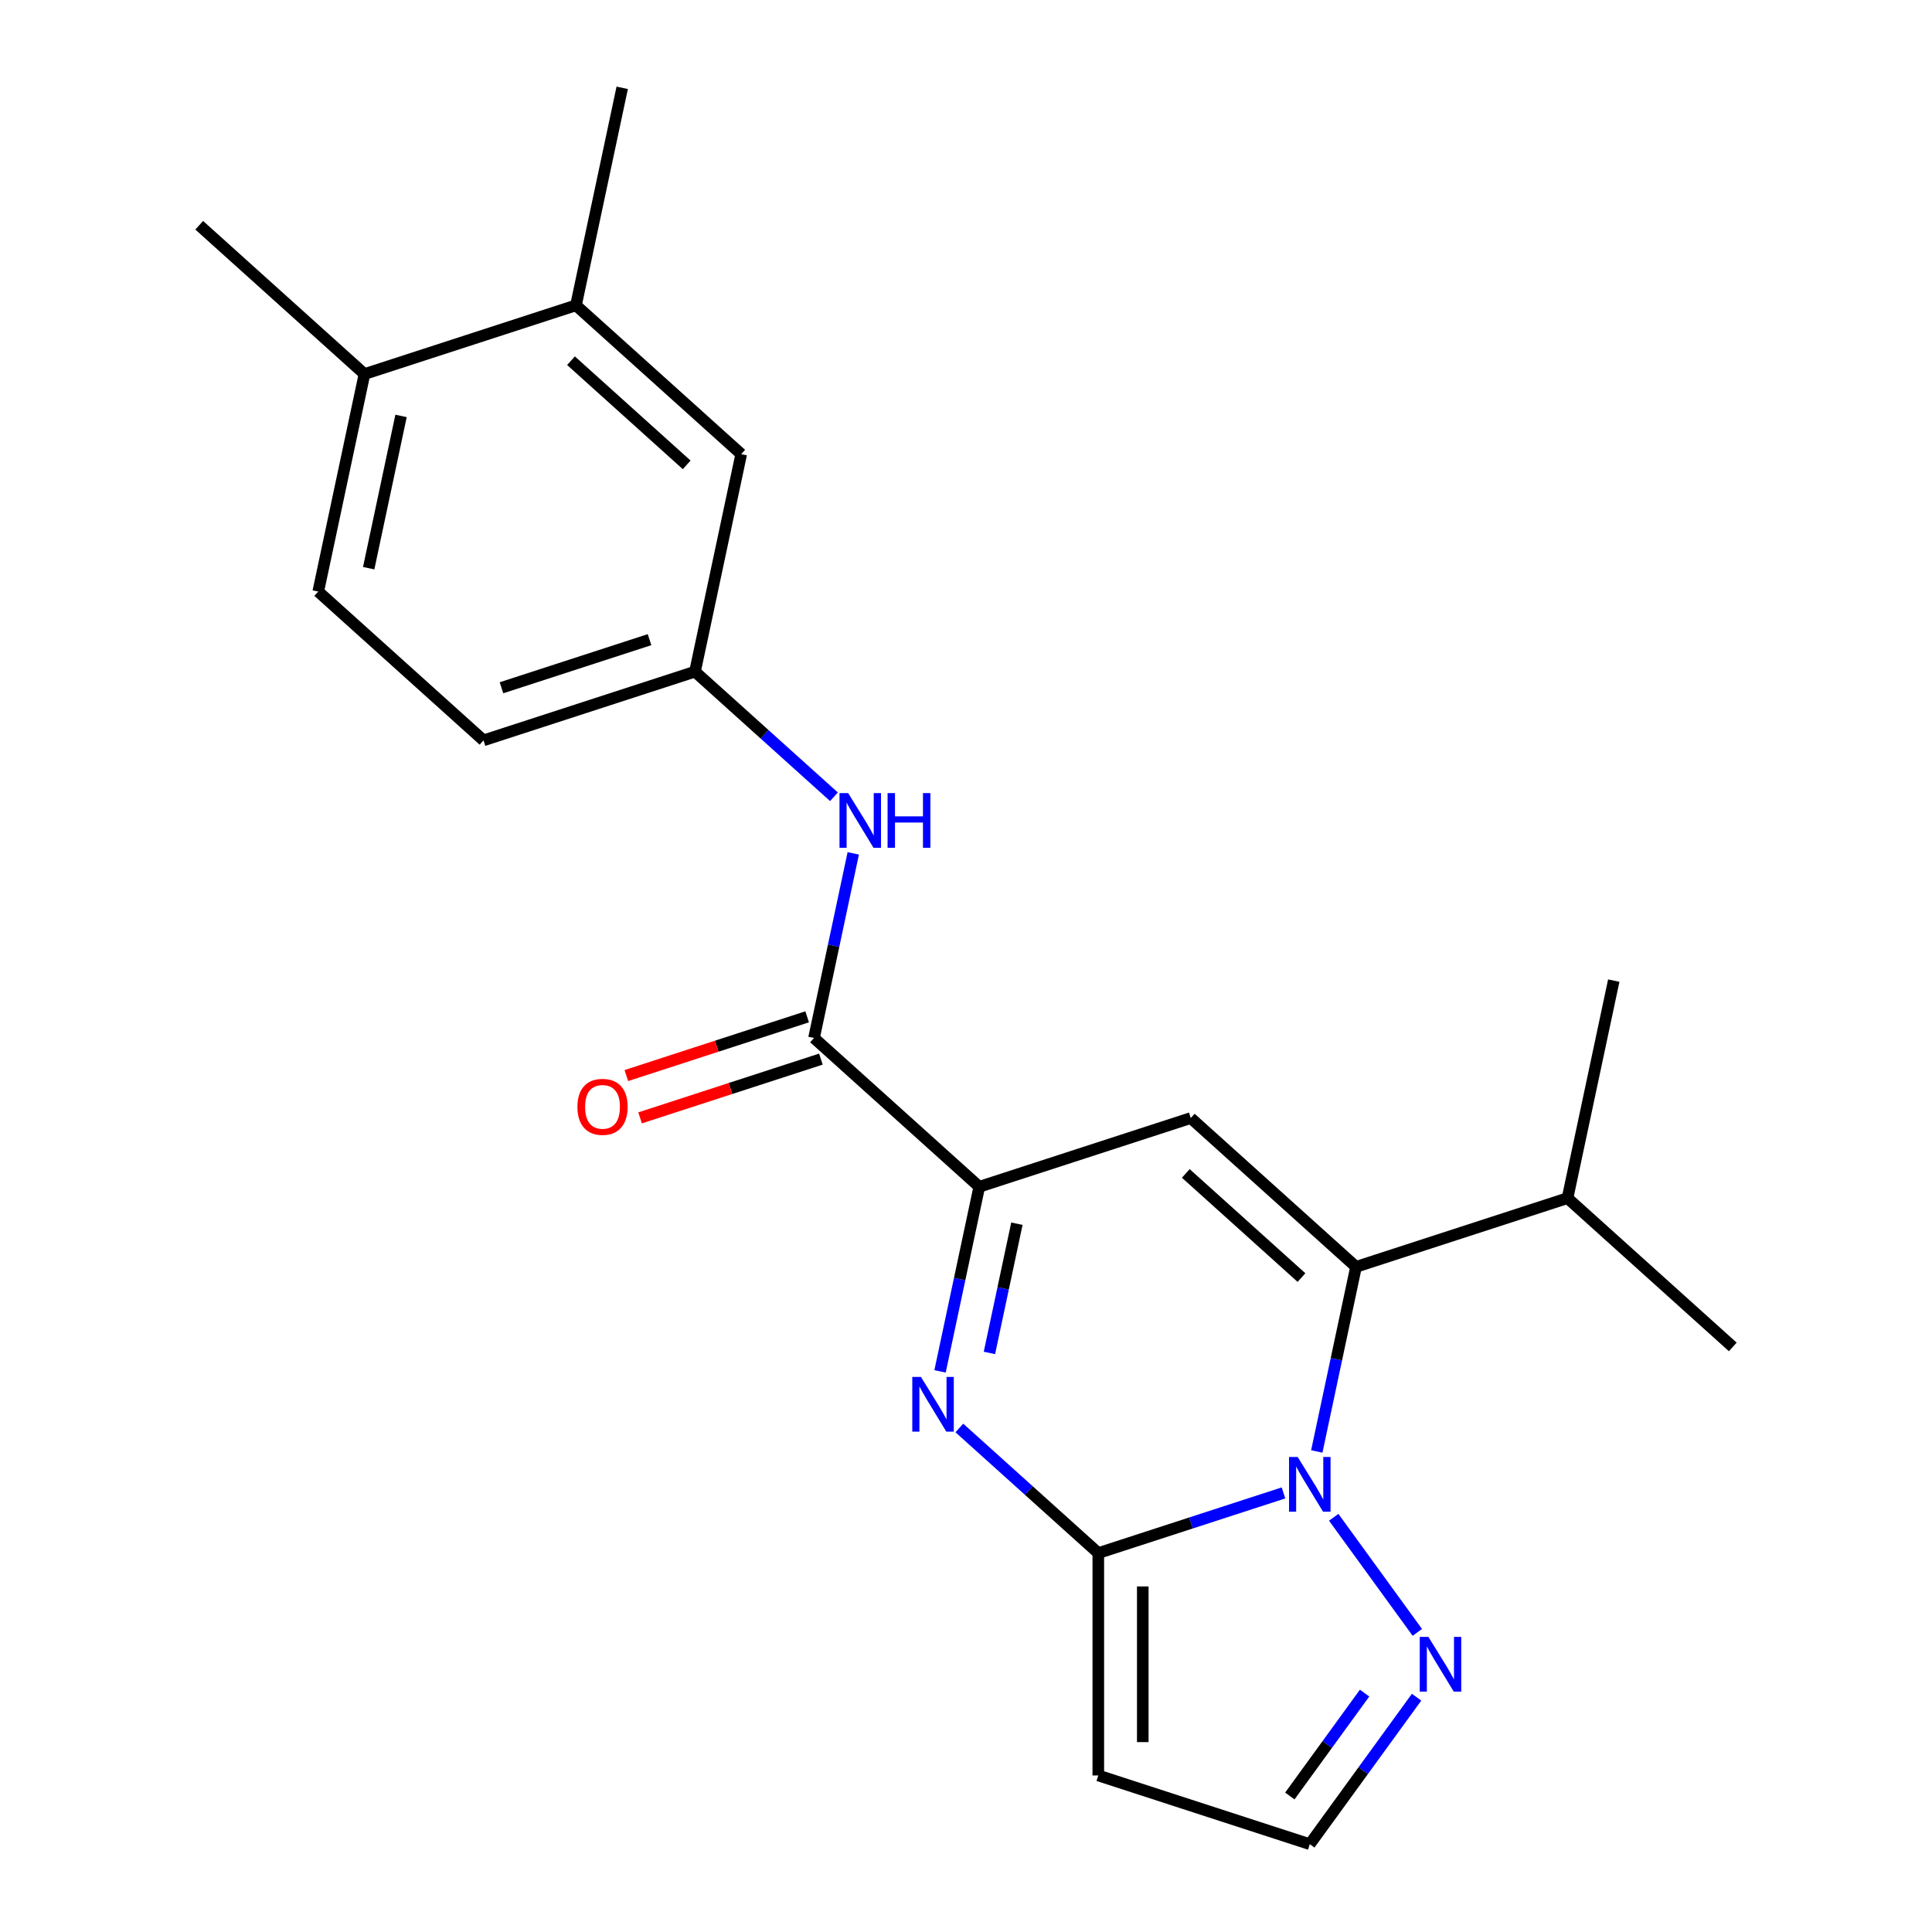 <?xml version='1.0' encoding='iso-8859-1'?>
<svg version='1.1' baseProfile='full'
              xmlns='http://www.w3.org/2000/svg'
                      xmlns:rdkit='http://www.rdkit.org/xml'
                      xmlns:xlink='http://www.w3.org/1999/xlink'
                  xml:space='preserve'
width='1000px' height='1000px' viewBox='0 0 1000 1000'>
<!-- END OF HEADER -->
<rect style='opacity:1.0;fill:#FFFFFF;stroke:none' width='1000' height='1000' x='0' y='0'> </rect>
<path class='bond-0' d='M 664.33,772.731 L 616.404,788.303' style='fill:none;fill-rule:evenodd;stroke:#0000FF;stroke-width:6px;stroke-linecap:butt;stroke-linejoin:miter;stroke-opacity:1' />
<path class='bond-0' d='M 616.404,788.303 L 568.479,803.875' style='fill:none;fill-rule:evenodd;stroke:#000000;stroke-width:6px;stroke-linecap:butt;stroke-linejoin:miter;stroke-opacity:1' />
<path class='bond-1' d='M 681.569,751.269 L 691.723,703.494' style='fill:none;fill-rule:evenodd;stroke:#0000FF;stroke-width:6px;stroke-linecap:butt;stroke-linejoin:miter;stroke-opacity:1' />
<path class='bond-1' d='M 691.723,703.494 L 701.878,655.72' style='fill:none;fill-rule:evenodd;stroke:#000000;stroke-width:6px;stroke-linecap:butt;stroke-linejoin:miter;stroke-opacity:1' />
<path class='bond-6' d='M 690.326,785.344 L 733.606,844.915' style='fill:none;fill-rule:evenodd;stroke:#0000FF;stroke-width:6px;stroke-linecap:butt;stroke-linejoin:miter;stroke-opacity:1' />
<path class='bond-2' d='M 568.479,803.875 L 532.519,771.496' style='fill:none;fill-rule:evenodd;stroke:#000000;stroke-width:6px;stroke-linecap:butt;stroke-linejoin:miter;stroke-opacity:1' />
<path class='bond-2' d='M 532.519,771.496 L 496.559,739.118' style='fill:none;fill-rule:evenodd;stroke:#0000FF;stroke-width:6px;stroke-linecap:butt;stroke-linejoin:miter;stroke-opacity:1' />
<path class='bond-7' d='M 568.479,803.875 L 568.479,918.977' style='fill:none;fill-rule:evenodd;stroke:#000000;stroke-width:6px;stroke-linecap:butt;stroke-linejoin:miter;stroke-opacity:1' />
<path class='bond-7' d='M 591.499,821.14 L 591.499,901.712' style='fill:none;fill-rule:evenodd;stroke:#000000;stroke-width:6px;stroke-linecap:butt;stroke-linejoin:miter;stroke-opacity:1' />
<path class='bond-3' d='M 701.878,655.72 L 616.341,578.701' style='fill:none;fill-rule:evenodd;stroke:#000000;stroke-width:6px;stroke-linecap:butt;stroke-linejoin:miter;stroke-opacity:1' />
<path class='bond-3' d='M 673.644,661.274 L 613.768,607.362' style='fill:none;fill-rule:evenodd;stroke:#000000;stroke-width:6px;stroke-linecap:butt;stroke-linejoin:miter;stroke-opacity:1' />
<path class='bond-15' d='M 701.878,655.72 L 811.347,620.151' style='fill:none;fill-rule:evenodd;stroke:#000000;stroke-width:6px;stroke-linecap:butt;stroke-linejoin:miter;stroke-opacity:1' />
<path class='bond-23' d='M 486.563,709.819 L 496.717,662.044' style='fill:none;fill-rule:evenodd;stroke:#0000FF;stroke-width:6px;stroke-linecap:butt;stroke-linejoin:miter;stroke-opacity:1' />
<path class='bond-23' d='M 496.717,662.044 L 506.872,614.27' style='fill:none;fill-rule:evenodd;stroke:#000000;stroke-width:6px;stroke-linecap:butt;stroke-linejoin:miter;stroke-opacity:1' />
<path class='bond-23' d='M 512.126,700.273 L 519.235,666.831' style='fill:none;fill-rule:evenodd;stroke:#0000FF;stroke-width:6px;stroke-linecap:butt;stroke-linejoin:miter;stroke-opacity:1' />
<path class='bond-23' d='M 519.235,666.831 L 526.343,633.388' style='fill:none;fill-rule:evenodd;stroke:#000000;stroke-width:6px;stroke-linecap:butt;stroke-linejoin:miter;stroke-opacity:1' />
<path class='bond-4' d='M 616.341,578.701 L 506.872,614.27' style='fill:none;fill-rule:evenodd;stroke:#000000;stroke-width:6px;stroke-linecap:butt;stroke-linejoin:miter;stroke-opacity:1' />
<path class='bond-5' d='M 506.872,614.27 L 421.335,537.252' style='fill:none;fill-rule:evenodd;stroke:#000000;stroke-width:6px;stroke-linecap:butt;stroke-linejoin:miter;stroke-opacity:1' />
<path class='bond-8' d='M 421.335,537.252 L 431.489,489.477' style='fill:none;fill-rule:evenodd;stroke:#000000;stroke-width:6px;stroke-linecap:butt;stroke-linejoin:miter;stroke-opacity:1' />
<path class='bond-8' d='M 431.489,489.477 L 441.644,441.702' style='fill:none;fill-rule:evenodd;stroke:#0000FF;stroke-width:6px;stroke-linecap:butt;stroke-linejoin:miter;stroke-opacity:1' />
<path class='bond-12' d='M 417.778,526.305 L 370.982,541.509' style='fill:none;fill-rule:evenodd;stroke:#000000;stroke-width:6px;stroke-linecap:butt;stroke-linejoin:miter;stroke-opacity:1' />
<path class='bond-12' d='M 370.982,541.509 L 324.187,556.714' style='fill:none;fill-rule:evenodd;stroke:#FF0000;stroke-width:6px;stroke-linecap:butt;stroke-linejoin:miter;stroke-opacity:1' />
<path class='bond-12' d='M 424.892,548.198 L 378.096,563.403' style='fill:none;fill-rule:evenodd;stroke:#000000;stroke-width:6px;stroke-linecap:butt;stroke-linejoin:miter;stroke-opacity:1' />
<path class='bond-12' d='M 378.096,563.403 L 331.301,578.608' style='fill:none;fill-rule:evenodd;stroke:#FF0000;stroke-width:6px;stroke-linecap:butt;stroke-linejoin:miter;stroke-opacity:1' />
<path class='bond-9' d='M 733.224,878.463 L 705.586,916.504' style='fill:none;fill-rule:evenodd;stroke:#0000FF;stroke-width:6px;stroke-linecap:butt;stroke-linejoin:miter;stroke-opacity:1' />
<path class='bond-9' d='M 705.586,916.504 L 677.947,954.545' style='fill:none;fill-rule:evenodd;stroke:#000000;stroke-width:6px;stroke-linecap:butt;stroke-linejoin:miter;stroke-opacity:1' />
<path class='bond-9' d='M 706.308,876.345 L 686.962,902.973' style='fill:none;fill-rule:evenodd;stroke:#0000FF;stroke-width:6px;stroke-linecap:butt;stroke-linejoin:miter;stroke-opacity:1' />
<path class='bond-9' d='M 686.962,902.973 L 667.615,929.602' style='fill:none;fill-rule:evenodd;stroke:#000000;stroke-width:6px;stroke-linecap:butt;stroke-linejoin:miter;stroke-opacity:1' />
<path class='bond-22' d='M 568.479,918.977 L 677.947,954.545' style='fill:none;fill-rule:evenodd;stroke:#000000;stroke-width:6px;stroke-linecap:butt;stroke-linejoin:miter;stroke-opacity:1' />
<path class='bond-11' d='M 431.648,412.403 L 395.688,380.025' style='fill:none;fill-rule:evenodd;stroke:#0000FF;stroke-width:6px;stroke-linecap:butt;stroke-linejoin:miter;stroke-opacity:1' />
<path class='bond-11' d='M 395.688,380.025 L 359.728,347.646' style='fill:none;fill-rule:evenodd;stroke:#000000;stroke-width:6px;stroke-linecap:butt;stroke-linejoin:miter;stroke-opacity:1' />
<path class='bond-10' d='M 298.122,158.041 L 383.659,235.06' style='fill:none;fill-rule:evenodd;stroke:#000000;stroke-width:6px;stroke-linecap:butt;stroke-linejoin:miter;stroke-opacity:1' />
<path class='bond-10' d='M 295.549,186.702 L 355.425,240.614' style='fill:none;fill-rule:evenodd;stroke:#000000;stroke-width:6px;stroke-linecap:butt;stroke-linejoin:miter;stroke-opacity:1' />
<path class='bond-18' d='M 298.122,158.041 L 322.053,45.455' style='fill:none;fill-rule:evenodd;stroke:#000000;stroke-width:6px;stroke-linecap:butt;stroke-linejoin:miter;stroke-opacity:1' />
<path class='bond-24' d='M 298.122,158.041 L 188.653,193.61' style='fill:none;fill-rule:evenodd;stroke:#000000;stroke-width:6px;stroke-linecap:butt;stroke-linejoin:miter;stroke-opacity:1' />
<path class='bond-13' d='M 359.728,347.646 L 383.659,235.06' style='fill:none;fill-rule:evenodd;stroke:#000000;stroke-width:6px;stroke-linecap:butt;stroke-linejoin:miter;stroke-opacity:1' />
<path class='bond-17' d='M 359.728,347.646 L 250.26,383.215' style='fill:none;fill-rule:evenodd;stroke:#000000;stroke-width:6px;stroke-linecap:butt;stroke-linejoin:miter;stroke-opacity:1' />
<path class='bond-17' d='M 336.194,331.088 L 259.566,355.986' style='fill:none;fill-rule:evenodd;stroke:#000000;stroke-width:6px;stroke-linecap:butt;stroke-linejoin:miter;stroke-opacity:1' />
<path class='bond-14' d='M 188.653,193.61 L 164.722,306.197' style='fill:none;fill-rule:evenodd;stroke:#000000;stroke-width:6px;stroke-linecap:butt;stroke-linejoin:miter;stroke-opacity:1' />
<path class='bond-14' d='M 207.581,215.284 L 190.829,294.095' style='fill:none;fill-rule:evenodd;stroke:#000000;stroke-width:6px;stroke-linecap:butt;stroke-linejoin:miter;stroke-opacity:1' />
<path class='bond-19' d='M 188.653,193.61 L 103.116,116.592' style='fill:none;fill-rule:evenodd;stroke:#000000;stroke-width:6px;stroke-linecap:butt;stroke-linejoin:miter;stroke-opacity:1' />
<path class='bond-20' d='M 811.347,620.151 L 835.278,507.564' style='fill:none;fill-rule:evenodd;stroke:#000000;stroke-width:6px;stroke-linecap:butt;stroke-linejoin:miter;stroke-opacity:1' />
<path class='bond-21' d='M 811.347,620.151 L 896.884,697.169' style='fill:none;fill-rule:evenodd;stroke:#000000;stroke-width:6px;stroke-linecap:butt;stroke-linejoin:miter;stroke-opacity:1' />
<path class='bond-16' d='M 164.722,306.197 L 250.26,383.215' style='fill:none;fill-rule:evenodd;stroke:#000000;stroke-width:6px;stroke-linecap:butt;stroke-linejoin:miter;stroke-opacity:1' />
<path  class='atom-0' d='M 671.687 754.146
L 680.967 769.146
Q 681.887 770.626, 683.367 773.306
Q 684.847 775.986, 684.927 776.146
L 684.927 754.146
L 688.687 754.146
L 688.687 782.466
L 684.807 782.466
L 674.847 766.066
Q 673.687 764.146, 672.447 761.946
Q 671.247 759.746, 670.887 759.066
L 670.887 782.466
L 667.207 782.466
L 667.207 754.146
L 671.687 754.146
' fill='#0000FF'/>
<path  class='atom-3' d='M 476.681 712.697
L 485.961 727.697
Q 486.881 729.177, 488.361 731.857
Q 489.841 734.537, 489.921 734.697
L 489.921 712.697
L 493.681 712.697
L 493.681 741.017
L 489.801 741.017
L 479.841 724.617
Q 478.681 722.697, 477.441 720.497
Q 476.241 718.297, 475.881 717.617
L 475.881 741.017
L 472.201 741.017
L 472.201 712.697
L 476.681 712.697
' fill='#0000FF'/>
<path  class='atom-7' d='M 739.342 847.266
L 748.622 862.266
Q 749.542 863.746, 751.022 866.426
Q 752.502 869.106, 752.582 869.266
L 752.582 847.266
L 756.342 847.266
L 756.342 875.586
L 752.462 875.586
L 742.502 859.186
Q 741.342 857.266, 740.102 855.066
Q 738.902 852.866, 738.542 852.186
L 738.542 875.586
L 734.862 875.586
L 734.862 847.266
L 739.342 847.266
' fill='#0000FF'/>
<path  class='atom-9' d='M 439.006 410.505
L 448.286 425.505
Q 449.206 426.985, 450.686 429.665
Q 452.166 432.345, 452.246 432.505
L 452.246 410.505
L 456.006 410.505
L 456.006 438.825
L 452.126 438.825
L 442.166 422.425
Q 441.006 420.505, 439.766 418.305
Q 438.566 416.105, 438.206 415.425
L 438.206 438.825
L 434.526 438.825
L 434.526 410.505
L 439.006 410.505
' fill='#0000FF'/>
<path  class='atom-9' d='M 459.406 410.505
L 463.246 410.505
L 463.246 422.545
L 477.726 422.545
L 477.726 410.505
L 481.566 410.505
L 481.566 438.825
L 477.726 438.825
L 477.726 425.745
L 463.246 425.745
L 463.246 438.825
L 459.406 438.825
L 459.406 410.505
' fill='#0000FF'/>
<path  class='atom-13' d='M 298.866 572.9
Q 298.866 566.1, 302.226 562.3
Q 305.586 558.5, 311.866 558.5
Q 318.146 558.5, 321.506 562.3
Q 324.866 566.1, 324.866 572.9
Q 324.866 579.78, 321.466 583.7
Q 318.066 587.58, 311.866 587.58
Q 305.626 587.58, 302.226 583.7
Q 298.866 579.82, 298.866 572.9
M 311.866 584.38
Q 316.186 584.38, 318.506 581.5
Q 320.866 578.58, 320.866 572.9
Q 320.866 567.34, 318.506 564.54
Q 316.186 561.7, 311.866 561.7
Q 307.546 561.7, 305.186 564.5
Q 302.866 567.3, 302.866 572.9
Q 302.866 578.62, 305.186 581.5
Q 307.546 584.38, 311.866 584.38
' fill='#FF0000'/>
</svg>
